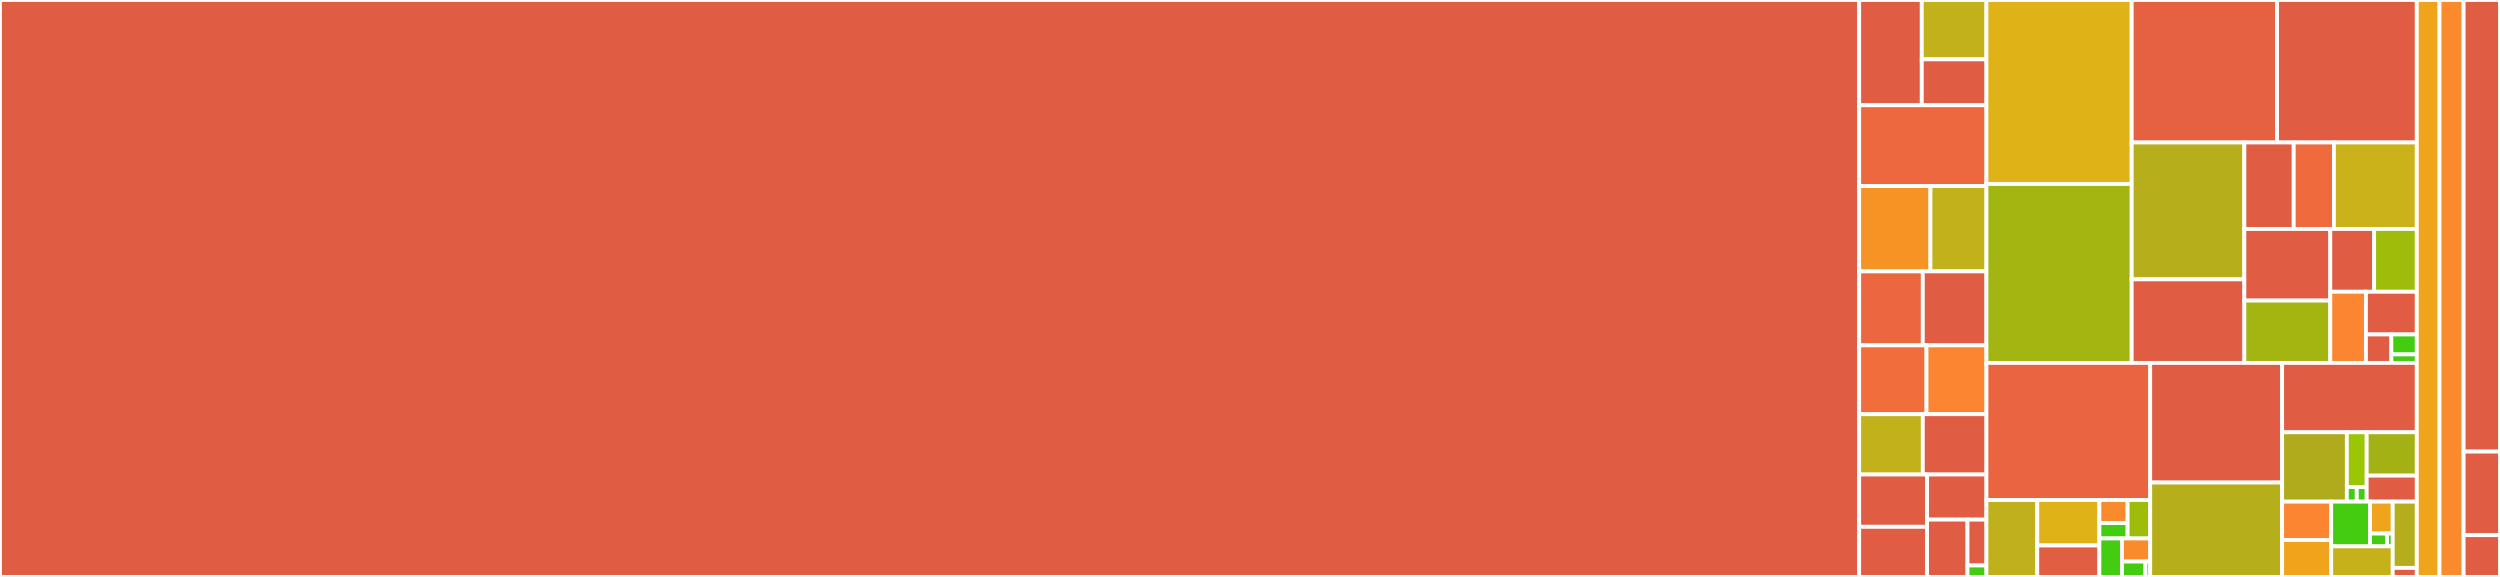 <svg baseProfile="full" width="650" height="150" viewBox="0 0 650 150" version="1.1"
xmlns="http://www.w3.org/2000/svg" xmlns:ev="http://www.w3.org/2001/xml-events"
xmlns:xlink="http://www.w3.org/1999/xlink">

<rect x="0" y="0" width="650" height="150" fill="#333333" stroke="none"/>

<style>rect.s{mask:url(#mask);}</style>
<defs>
  <pattern id="white" width="4" height="4" patternUnits="userSpaceOnUse" patternTransform="rotate(45)">
    <rect width="2" height="2" transform="translate(0,0)" fill="white"></rect>
  </pattern>
  <mask id="mask">
    <rect x="0" y="0" width="100%" height="100%" fill="url(#white)"></rect>
  </mask>
</defs>

<rect x="0" y="0" width="483.389" height="150.0" fill="#e05d44" stroke="white" stroke-width="1" class=" tooltipped" data-content="lib/SQL/Translator/Parser/DB2/Grammar.pm"><title>lib/SQL/Translator/Parser/DB2/Grammar.pm</title></rect>
<rect x="483.389" y="0" width="16.275" height="27.367" fill="#e05d44" stroke="white" stroke-width="1" class=" tooltipped" data-content="lib/SQL/Translator/Parser/DBI/Sybase.pm"><title>lib/SQL/Translator/Parser/DBI/Sybase.pm</title></rect>
<rect x="499.664" y="0" width="16.812" height="15.43" fill="#c3b11b" stroke="white" stroke-width="1" class=" tooltipped" data-content="lib/SQL/Translator/Parser/DBI/PostgreSQL.pm"><title>lib/SQL/Translator/Parser/DBI/PostgreSQL.pm</title></rect>
<rect x="499.664" y="15.43" width="16.812" height="11.937" fill="#e05d44" stroke="white" stroke-width="1" class=" tooltipped" data-content="lib/SQL/Translator/Parser/DBI/Oracle.pm"><title>lib/SQL/Translator/Parser/DBI/Oracle.pm</title></rect>
<rect x="483.389" y="27.367" width="33.087" height="21.006" fill="#ed683e" stroke="white" stroke-width="1" class=" tooltipped" data-content="lib/SQL/Translator/Parser/MySQL.pm"><title>lib/SQL/Translator/Parser/MySQL.pm</title></rect>
<rect x="483.389" y="48.373" width="18.529" height="22.189" fill="#f59425" stroke="white" stroke-width="1" class=" tooltipped" data-content="lib/SQL/Translator/Parser/XML/SQLFairy.pm"><title>lib/SQL/Translator/Parser/XML/SQLFairy.pm</title></rect>
<rect x="501.917" y="48.373" width="14.558" height="22.189" fill="#c3b11b" stroke="white" stroke-width="1" class=" tooltipped" data-content="lib/SQL/Translator/Parser/Excel.pm"><title>lib/SQL/Translator/Parser/Excel.pm</title></rect>
<rect x="483.389" y="70.562" width="16.544" height="19.231" fill="#ec673f" stroke="white" stroke-width="1" class=" tooltipped" data-content="lib/SQL/Translator/Parser/Oracle.pm"><title>lib/SQL/Translator/Parser/Oracle.pm</title></rect>
<rect x="499.932" y="70.562" width="16.544" height="19.231" fill="#e05d44" stroke="white" stroke-width="1" class=" tooltipped" data-content="lib/SQL/Translator/Parser/SQLServer.pm"><title>lib/SQL/Translator/Parser/SQLServer.pm</title></rect>
<rect x="483.389" y="89.793" width="17.501" height="17.899" fill="#f26d3c" stroke="white" stroke-width="1" class=" tooltipped" data-content="lib/SQL/Translator/Parser/YAML.pm"><title>lib/SQL/Translator/Parser/YAML.pm</title></rect>
<rect x="500.889" y="89.793" width="15.587" height="17.899" fill="#fb8530" stroke="white" stroke-width="1" class=" tooltipped" data-content="lib/SQL/Translator/Parser/PostgreSQL.pm"><title>lib/SQL/Translator/Parser/PostgreSQL.pm</title></rect>
<rect x="483.389" y="107.692" width="16.544" height="15.68" fill="#c3b11b" stroke="white" stroke-width="1" class=" tooltipped" data-content="lib/SQL/Translator/Parser/xSV.pm"><title>lib/SQL/Translator/Parser/xSV.pm</title></rect>
<rect x="499.932" y="107.692" width="16.544" height="15.68" fill="#e05d44" stroke="white" stroke-width="1" class=" tooltipped" data-content="lib/SQL/Translator/Parser/Sybase.pm"><title>lib/SQL/Translator/Parser/Sybase.pm</title></rect>
<rect x="483.389" y="123.373" width="17.647" height="13.591" fill="#e05d44" stroke="white" stroke-width="1" class=" tooltipped" data-content="lib/SQL/Translator/Parser/DB2.pm"><title>lib/SQL/Translator/Parser/DB2.pm</title></rect>
<rect x="483.389" y="136.964" width="17.647" height="13.036" fill="#e05d44" stroke="white" stroke-width="1" class=" tooltipped" data-content="lib/SQL/Translator/Parser/SQLite.pm"><title>lib/SQL/Translator/Parser/SQLite.pm</title></rect>
<rect x="501.035" y="123.373" width="15.441" height="11.729" fill="#e05d44" stroke="white" stroke-width="1" class=" tooltipped" data-content="lib/SQL/Translator/Parser/Access.pm"><title>lib/SQL/Translator/Parser/Access.pm</title></rect>
<rect x="501.035" y="135.101" width="10.513" height="14.899" fill="#e05d44" stroke="white" stroke-width="1" class=" tooltipped" data-content="lib/SQL/Translator/Parser/DBI.pm"><title>lib/SQL/Translator/Parser/DBI.pm</title></rect>
<rect x="511.548" y="135.101" width="4.928" height="11.919" fill="#e05d44" stroke="white" stroke-width="1" class=" tooltipped" data-content="lib/SQL/Translator/Parser/Storable.pm"><title>lib/SQL/Translator/Parser/Storable.pm</title></rect>
<rect x="511.548" y="147.02" width="4.928" height="2.98" fill="#4c1" stroke="white" stroke-width="1" class=" tooltipped" data-content="lib/SQL/Translator/Parser/XML.pm"><title>lib/SQL/Translator/Parser/XML.pm</title></rect>
<rect x="516.476" y="0" width="37.764" height="47.827" fill="#dfb317" stroke="white" stroke-width="1" class=" tooltipped" data-content="lib/SQL/Translator/Producer/PostgreSQL.pm"><title>lib/SQL/Translator/Producer/PostgreSQL.pm</title></rect>
<rect x="516.476" y="47.827" width="37.764" height="46.53" fill="#a2b511" stroke="white" stroke-width="1" class=" tooltipped" data-content="lib/SQL/Translator/Producer/MySQL.pm"><title>lib/SQL/Translator/Producer/MySQL.pm</title></rect>
<rect x="554.239" y="0" width="37.79" height="37.043" fill="#e56142" stroke="white" stroke-width="1" class=" tooltipped" data-content="lib/SQL/Translator/Producer/Oracle.pm"><title>lib/SQL/Translator/Producer/Oracle.pm</title></rect>
<rect x="592.029" y="0" width="36.337" height="37.043" fill="#e05d44" stroke="white" stroke-width="1" class=" tooltipped" data-content="lib/SQL/Translator/Producer/Diagram.pm"><title>lib/SQL/Translator/Producer/Diagram.pm</title></rect>
<rect x="554.239" y="37.043" width="29.292" height="35.592" fill="#b7ae1c" stroke="white" stroke-width="1" class=" tooltipped" data-content="lib/SQL/Translator/Producer/SQLite.pm"><title>lib/SQL/Translator/Producer/SQLite.pm</title></rect>
<rect x="554.239" y="72.634" width="29.292" height="21.723" fill="#e05d44" stroke="white" stroke-width="1" class=" tooltipped" data-content="lib/SQL/Translator/Producer/Sybase.pm"><title>lib/SQL/Translator/Producer/Sybase.pm</title></rect>
<rect x="583.531" y="37.043" width="12.841" height="22.489" fill="#e05d44" stroke="white" stroke-width="1" class=" tooltipped" data-content="lib/SQL/Translator/Producer/TT/Table.pm"><title>lib/SQL/Translator/Producer/TT/Table.pm</title></rect>
<rect x="596.372" y="37.043" width="10.447" height="22.489" fill="#ef6a3d" stroke="white" stroke-width="1" class=" tooltipped" data-content="lib/SQL/Translator/Producer/TT/Base.pm"><title>lib/SQL/Translator/Producer/TT/Base.pm</title></rect>
<rect x="606.819" y="37.043" width="21.547" height="22.489" fill="#ccb21a" stroke="white" stroke-width="1" class=" tooltipped" data-content="lib/SQL/Translator/Producer/DB2.pm"><title>lib/SQL/Translator/Producer/DB2.pm</title></rect>
<rect x="583.531" y="59.532" width="22.347" height="18.617" fill="#e05d44" stroke="white" stroke-width="1" class=" tooltipped" data-content="lib/SQL/Translator/Producer/HTML.pm"><title>lib/SQL/Translator/Producer/HTML.pm</title></rect>
<rect x="583.531" y="78.149" width="22.347" height="16.208" fill="#a2b511" stroke="white" stroke-width="1" class=" tooltipped" data-content="lib/SQL/Translator/Producer/XML/SQLFairy.pm"><title>lib/SQL/Translator/Producer/XML/SQLFairy.pm</title></rect>
<rect x="605.878" y="59.532" width="11.394" height="16.324" fill="#e05d44" stroke="white" stroke-width="1" class=" tooltipped" data-content="lib/SQL/Translator/Producer/JSON.pm"><title>lib/SQL/Translator/Producer/JSON.pm</title></rect>
<rect x="617.272" y="59.532" width="11.094" height="16.324" fill="#9fbc0b" stroke="white" stroke-width="1" class=" tooltipped" data-content="lib/SQL/Translator/Producer/YAML.pm"><title>lib/SQL/Translator/Producer/YAML.pm</title></rect>
<rect x="605.878" y="75.856" width="9.26" height="18.501" fill="#fb8530" stroke="white" stroke-width="1" class=" tooltipped" data-content="lib/SQL/Translator/Producer/Dumper.pm"><title>lib/SQL/Translator/Producer/Dumper.pm</title></rect>
<rect x="615.138" y="75.856" width="13.228" height="11.101" fill="#e05d44" stroke="white" stroke-width="1" class=" tooltipped" data-content="lib/SQL/Translator/Producer/TTSchema.pm"><title>lib/SQL/Translator/Producer/TTSchema.pm</title></rect>
<rect x="615.138" y="86.957" width="6.614" height="7.4" fill="#e05d44" stroke="white" stroke-width="1" class=" tooltipped" data-content="lib/SQL/Translator/Producer/Storable.pm"><title>lib/SQL/Translator/Producer/Storable.pm</title></rect>
<rect x="621.752" y="86.957" width="6.614" height="5.18" fill="#4c1" stroke="white" stroke-width="1" class=" tooltipped" data-content="lib/SQL/Translator/Producer/SQLServer.pm"><title>lib/SQL/Translator/Producer/SQLServer.pm</title></rect>
<rect x="621.752" y="92.137" width="6.614" height="2.22" fill="#4c1" stroke="white" stroke-width="1" class=" tooltipped" data-content="lib/SQL/Translator/Producer/XML.pm"><title>lib/SQL/Translator/Producer/XML.pm</title></rect>
<rect x="516.476" y="94.357" width="42.575" height="35.639" fill="#ea653f" stroke="white" stroke-width="1" class=" tooltipped" data-content="lib/SQL/Translator/Schema/Table.pm"><title>lib/SQL/Translator/Schema/Table.pm</title></rect>
<rect x="516.476" y="129.996" width="13.213" height="20.004" fill="#c0b01b" stroke="white" stroke-width="1" class=" tooltipped" data-content="lib/SQL/Translator/Schema/Field.pm"><title>lib/SQL/Translator/Schema/Field.pm</title></rect>
<rect x="529.689" y="129.996" width="16.149" height="11.82" fill="#dfb317" stroke="white" stroke-width="1" class=" tooltipped" data-content="lib/SQL/Translator/Schema/Constraint.pm"><title>lib/SQL/Translator/Schema/Constraint.pm</title></rect>
<rect x="529.689" y="141.817" width="16.149" height="8.183" fill="#e25e43" stroke="white" stroke-width="1" class=" tooltipped" data-content="lib/SQL/Translator/Schema/Trigger.pm"><title>lib/SQL/Translator/Schema/Trigger.pm</title></rect>
<rect x="545.838" y="129.996" width="7.34" height="6.001" fill="#f98b2c" stroke="white" stroke-width="1" class=" tooltipped" data-content="lib/SQL/Translator/Schema/Role/Compare.pm"><title>lib/SQL/Translator/Schema/Role/Compare.pm</title></rect>
<rect x="545.838" y="135.997" width="7.34" height="4.001" fill="#4c1" stroke="white" stroke-width="1" class=" tooltipped" data-content="lib/SQL/Translator/Schema/Role/Extra.pm"><title>lib/SQL/Translator/Schema/Role/Extra.pm</title></rect>
<rect x="553.178" y="129.996" width="5.872" height="10.002" fill="#9fbc0b" stroke="white" stroke-width="1" class=" tooltipped" data-content="lib/SQL/Translator/Schema/Index.pm"><title>lib/SQL/Translator/Schema/Index.pm</title></rect>
<rect x="545.838" y="139.998" width="5.872" height="10.002" fill="#4c1" stroke="white" stroke-width="1" class=" tooltipped" data-content="lib/SQL/Translator/Schema/Constants.pm"><title>lib/SQL/Translator/Schema/Constants.pm</title></rect>
<rect x="551.71" y="139.998" width="7.34" height="6.001" fill="#f98b2c" stroke="white" stroke-width="1" class=" tooltipped" data-content="lib/SQL/Translator/Schema/View.pm"><title>lib/SQL/Translator/Schema/View.pm</title></rect>
<rect x="551.71" y="145.999" width="6.117" height="4.001" fill="#4c1" stroke="white" stroke-width="1" class=" tooltipped" data-content="lib/SQL/Translator/Schema/Procedure.pm"><title>lib/SQL/Translator/Schema/Procedure.pm</title></rect>
<rect x="557.827" y="145.999" width="1.223" height="4.001" fill="#4c1" stroke="white" stroke-width="1" class=" tooltipped" data-content="lib/SQL/Translator/Schema/Object.pm"><title>lib/SQL/Translator/Schema/Object.pm</title></rect>
<rect x="559.05" y="94.357" width="34.306" height="31.103" fill="#e05d44" stroke="white" stroke-width="1" class=" tooltipped" data-content="lib/SQL/Translator/Schema.pm"><title>lib/SQL/Translator/Schema.pm</title></rect>
<rect x="559.05" y="125.46" width="34.306" height="24.54" fill="#b7ae1c" stroke="white" stroke-width="1" class=" tooltipped" data-content="lib/SQL/Translator/Diff.pm"><title>lib/SQL/Translator/Diff.pm</title></rect>
<rect x="593.356" y="94.357" width="35.01" height="18.035" fill="#e05d44" stroke="white" stroke-width="1" class=" tooltipped" data-content="lib/SQL/Translator/Utils.pm"><title>lib/SQL/Translator/Utils.pm</title></rect>
<rect x="593.356" y="112.392" width="16.826" height="18.035" fill="#afab1c" stroke="white" stroke-width="1" class=" tooltipped" data-content="lib/SQL/Translator/Generator/DDL/SQLServer.pm"><title>lib/SQL/Translator/Generator/DDL/SQLServer.pm</title></rect>
<rect x="610.183" y="112.392" width="5.156" height="14.238" fill="#9ac603" stroke="white" stroke-width="1" class=" tooltipped" data-content="lib/SQL/Translator/Generator/DDL/SQLite.pm"><title>lib/SQL/Translator/Generator/DDL/SQLite.pm</title></rect>
<rect x="610.183" y="126.63" width="2.578" height="3.797" fill="#4c1" stroke="white" stroke-width="1" class=" tooltipped" data-content="lib/SQL/Translator/Generator/DDL/MySQL.pm"><title>lib/SQL/Translator/Generator/DDL/MySQL.pm</title></rect>
<rect x="612.761" y="126.63" width="2.578" height="3.797" fill="#4c1" stroke="white" stroke-width="1" class=" tooltipped" data-content="lib/SQL/Translator/Generator/DDL/PostgreSQL.pm"><title>lib/SQL/Translator/Generator/DDL/PostgreSQL.pm</title></rect>
<rect x="615.339" y="112.392" width="13.027" height="11.272" fill="#a3b114" stroke="white" stroke-width="1" class=" tooltipped" data-content="lib/SQL/Translator/Generator/Role/DDL.pm"><title>lib/SQL/Translator/Generator/Role/DDL.pm</title></rect>
<rect x="615.339" y="123.664" width="13.027" height="6.763" fill="#e05d44" stroke="white" stroke-width="1" class=" tooltipped" data-content="lib/SQL/Translator/Generator/Role/Quote.pm"><title>lib/SQL/Translator/Generator/Role/Quote.pm</title></rect>
<rect x="593.356" y="130.427" width="12.754" height="9.978" fill="#fb8530" stroke="white" stroke-width="1" class=" tooltipped" data-content="lib/SQL/Translator/Filter/Names.pm"><title>lib/SQL/Translator/Filter/Names.pm</title></rect>
<rect x="593.356" y="140.405" width="12.754" height="9.595" fill="#efa41b" stroke="white" stroke-width="1" class=" tooltipped" data-content="lib/SQL/Translator/Filter/Globals.pm"><title>lib/SQL/Translator/Filter/Globals.pm</title></rect>
<rect x="606.11" y="130.427" width="10.108" height="11.621" fill="#4c1" stroke="white" stroke-width="1" class=" tooltipped" data-content="lib/SQL/Translator/Role/ListAttr.pm"><title>lib/SQL/Translator/Role/ListAttr.pm</title></rect>
<rect x="616.218" y="130.427" width="5.896" height="8.301" fill="#efa41b" stroke="white" stroke-width="1" class=" tooltipped" data-content="lib/SQL/Translator/Role/Debug.pm"><title>lib/SQL/Translator/Role/Debug.pm</title></rect>
<rect x="616.218" y="138.728" width="4.422" height="3.32" fill="#4c1" stroke="white" stroke-width="1" class=" tooltipped" data-content="lib/SQL/Translator/Role/Error.pm"><title>lib/SQL/Translator/Role/Error.pm</title></rect>
<rect x="620.64" y="138.728" width="1.474" height="3.32" fill="#4c1" stroke="white" stroke-width="1" class=" tooltipped" data-content="lib/SQL/Translator/Role/BuildArgs.pm"><title>lib/SQL/Translator/Role/BuildArgs.pm</title></rect>
<rect x="606.11" y="142.048" width="16.004" height="7.952" fill="#c6b11a" stroke="white" stroke-width="1" class=" tooltipped" data-content="lib/SQL/Translator/Producer.pm"><title>lib/SQL/Translator/Producer.pm</title></rect>
<rect x="622.114" y="130.427" width="6.252" height="17.224" fill="#b4ad1c" stroke="white" stroke-width="1" class=" tooltipped" data-content="lib/SQL/Translator/Types.pm"><title>lib/SQL/Translator/Types.pm</title></rect>
<rect x="622.114" y="147.651" width="6.252" height="2.349" fill="#e05d44" stroke="white" stroke-width="1" class=" tooltipped" data-content="lib/SQL/Translator/Parser.pm"><title>lib/SQL/Translator/Parser.pm</title></rect>
<rect x="628.366" y="0" width="5.906" height="150" fill="#efa41b" stroke="white" stroke-width="1" class=" tooltipped" data-content="lib/SQL/Translator.pm"><title>lib/SQL/Translator.pm</title></rect>
<rect x="634.272" y="0" width="6.265" height="150" fill="#f98b2c" stroke="white" stroke-width="1" class=" tooltipped" data-content="lib/Test/SQL/Translator.pm"><title>lib/Test/SQL/Translator.pm</title></rect>
<rect x="640.537" y="0" width="9.463" height="117.414" fill="#e05d44" stroke="white" stroke-width="1" class=" tooltipped" data-content="script/sqlt-diff-old"><title>script/sqlt-diff-old</title></rect>
<rect x="640.537" y="117.414" width="9.463" height="21.724" fill="#e05d44" stroke="white" stroke-width="1" class=" tooltipped" data-content="script/sqlt-diff"><title>script/sqlt-diff</title></rect>
<rect x="640.537" y="139.138" width="9.463" height="10.862" fill="#e05d44" stroke="white" stroke-width="1" class=" tooltipped" data-content="script/sqlt-diagram"><title>script/sqlt-diagram</title></rect>
</svg>